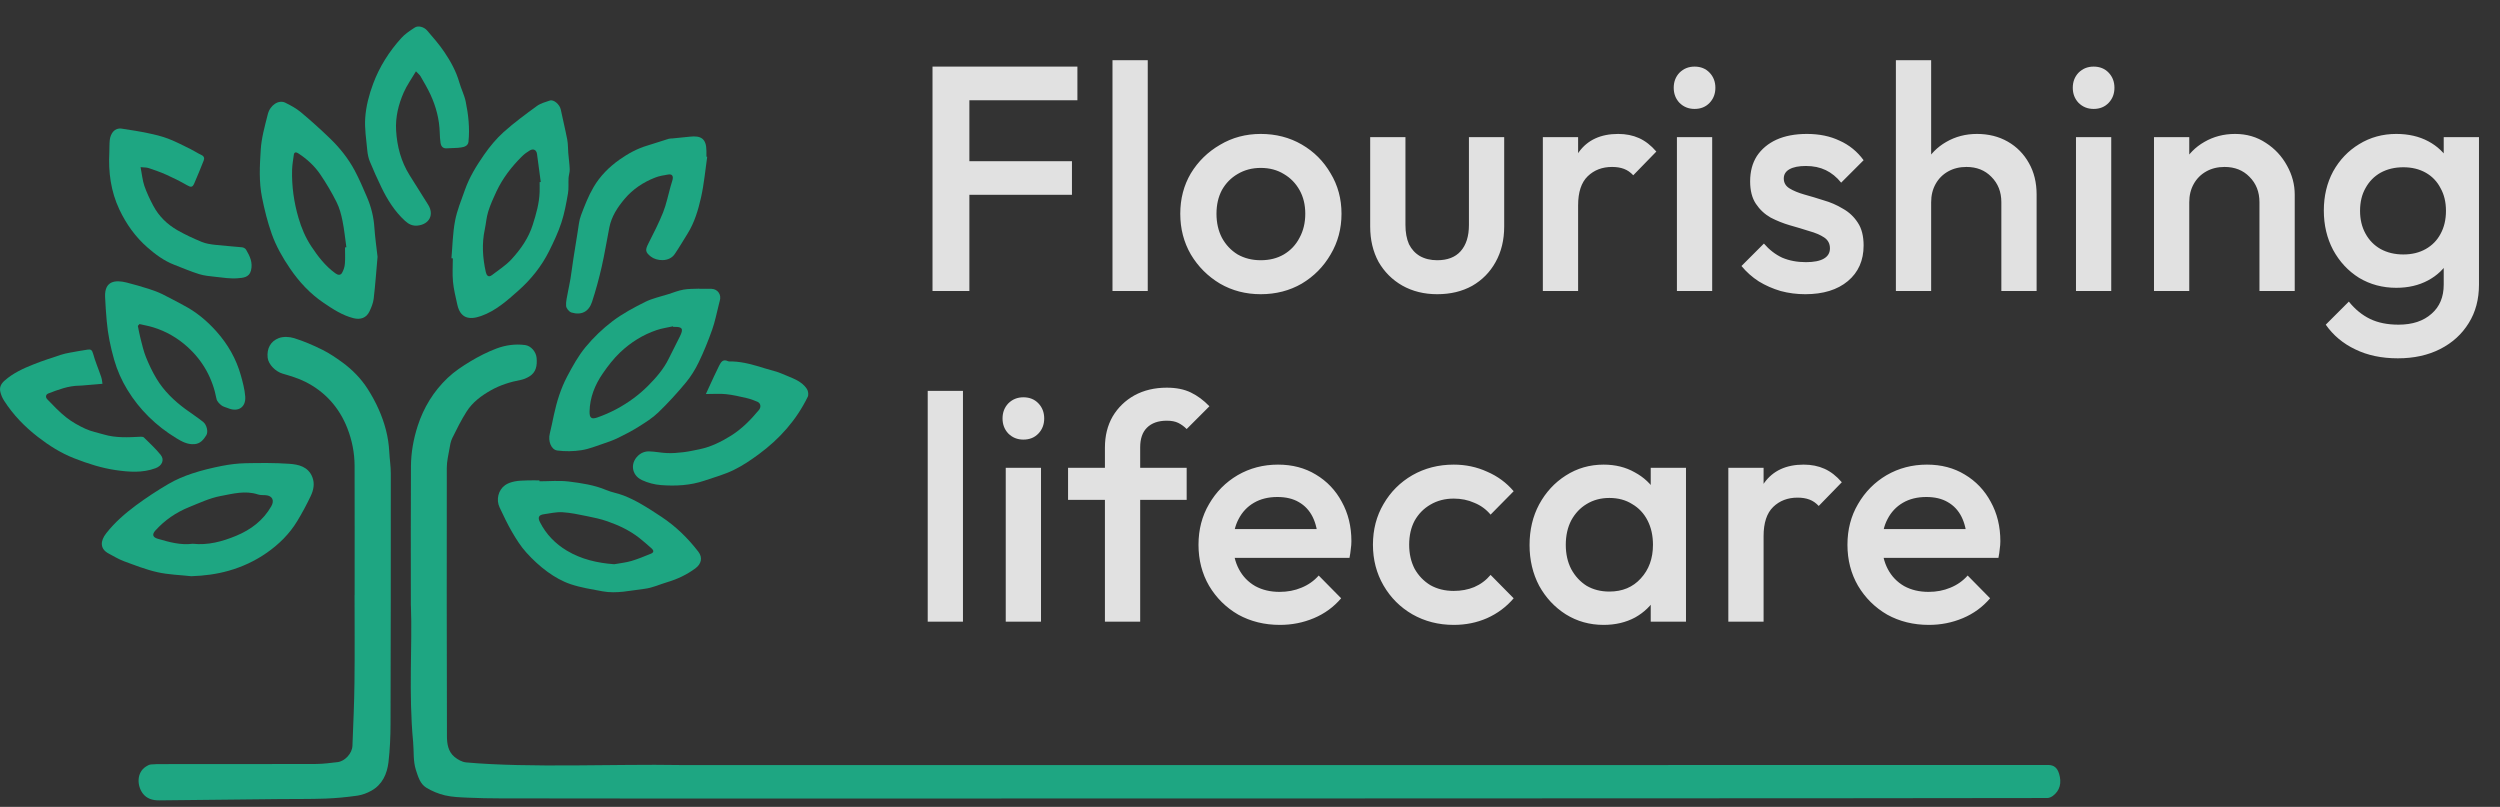 <svg width="189" height="61" viewBox="0 0 189 61" fill="none" xmlns="http://www.w3.org/2000/svg">
<rect x="0" y="0" width="189" height="61" fill="#333333" stroke="none"/>
<path d="M31.061 45.784C31.061 41.795 31.048 38.523 31.068 35.25C31.075 34.211 31.258 33.19 31.58 32.193C32.033 30.796 32.783 29.58 33.836 28.576C34.35 28.085 34.962 27.681 35.576 27.312C36.194 26.94 36.852 26.607 37.527 26.351C38.214 26.092 38.951 25.987 39.694 26.085C40.153 26.145 40.533 26.607 40.569 27.071C40.614 27.638 40.539 28.15 40.004 28.468C39.809 28.583 39.588 28.681 39.368 28.722C38.577 28.872 37.818 29.11 37.116 29.504C36.392 29.911 35.722 30.41 35.273 31.117C34.865 31.759 34.525 32.444 34.188 33.129C34.064 33.383 34.02 33.682 33.971 33.967C33.891 34.426 33.779 34.889 33.778 35.352C33.769 42.119 33.771 48.888 33.789 55.656C33.789 56.219 33.877 56.821 34.352 57.215C34.598 57.42 34.929 57.609 35.238 57.638C40.04 58.07 46.572 57.749 51.381 57.837C52.11 57.851 154.106 57.834 154.835 57.832C155.299 57.832 155.539 58.065 155.672 58.511C155.871 59.181 155.736 59.768 155.196 60.17C155.081 60.255 154.926 60.325 154.787 60.33C154.116 60.358 52.178 60.373 51.508 60.371C47.529 60.371 41.832 60.368 37.853 60.358C37.018 60.356 36.181 60.342 35.346 60.303C34.774 60.277 34.192 60.258 33.64 60.129C33.144 60.012 32.647 59.809 32.216 59.54C31.762 59.256 31.61 58.725 31.447 58.225C31.221 57.528 31.299 56.81 31.233 56.101C30.88 52.427 31.181 48.744 31.065 45.784H31.061Z" fill="#1EA682"/>
<path d="M26.81 44.989C26.81 41.729 26.817 38.468 26.807 35.207C26.803 34.231 26.614 33.277 26.259 32.372C25.646 30.811 24.584 29.619 23.082 28.864C22.54 28.591 21.943 28.418 21.357 28.244C20.83 28.087 20.296 27.557 20.236 27.051C20.155 26.345 20.461 25.798 21.071 25.563C21.416 25.43 21.883 25.452 22.246 25.567C22.969 25.794 23.675 26.097 24.353 26.434C24.892 26.702 25.399 27.043 25.887 27.399C26.639 27.951 27.291 28.614 27.795 29.402C28.113 29.901 28.4 30.425 28.638 30.965C29.086 31.977 29.373 33.036 29.428 34.15C29.455 34.698 29.545 35.245 29.545 35.792C29.546 42.103 29.545 48.411 29.525 54.721C29.521 55.693 29.481 56.669 29.367 57.631C29.262 58.506 28.909 59.304 28.093 59.768C27.767 59.953 27.391 60.097 27.021 60.15C26.223 60.265 25.415 60.343 24.608 60.373C23.455 60.415 22.301 60.398 21.146 60.41C18.11 60.443 15.076 60.481 12.041 60.508C11.553 60.513 11.093 60.393 10.782 59.969C10.364 59.397 10.309 58.413 11.038 57.949C11.151 57.877 11.281 57.804 11.409 57.793C11.701 57.764 11.996 57.766 12.29 57.766C16.153 57.764 20.013 57.768 23.876 57.756C24.425 57.754 24.975 57.681 25.523 57.616C26.078 57.55 26.624 56.955 26.645 56.381C26.707 54.785 26.78 53.188 26.798 51.592C26.825 49.391 26.805 47.189 26.805 44.989H26.808H26.81Z" fill="#1EA682"/>
<path d="M28.543 19.414C28.444 20.527 28.372 21.556 28.251 22.578C28.211 22.913 28.074 23.247 27.926 23.555C27.693 24.038 27.248 24.188 26.725 24.055C25.877 23.839 25.163 23.368 24.456 22.888C23.437 22.198 22.608 21.301 21.925 20.297C21.372 19.486 20.88 18.631 20.544 17.685C20.225 16.784 20 15.876 19.811 14.94C19.566 13.729 19.636 12.525 19.711 11.33C19.767 10.422 20.023 9.519 20.248 8.629C20.423 7.936 21.076 7.524 21.562 7.762C21.973 7.963 22.389 8.187 22.738 8.478C23.488 9.103 24.215 9.76 24.919 10.437C25.671 11.159 26.324 11.972 26.817 12.893C27.164 13.545 27.456 14.23 27.747 14.91C28.058 15.635 28.249 16.39 28.302 17.186C28.354 17.954 28.465 18.721 28.543 19.414ZM26.085 18.704C26.118 18.701 26.151 18.698 26.186 18.694C26.091 18.026 26.027 17.351 25.892 16.691C25.794 16.207 25.662 15.711 25.441 15.272C25.082 14.556 24.671 13.859 24.22 13.194C23.783 12.547 23.206 12.018 22.547 11.591C22.419 11.508 22.244 11.454 22.211 11.709C22.164 12.08 22.094 12.452 22.083 12.825C22.048 14.07 22.218 15.289 22.57 16.486C22.791 17.239 23.092 17.953 23.523 18.608C24.031 19.378 24.588 20.106 25.345 20.656C25.529 20.791 25.734 20.843 25.857 20.63C25.975 20.424 26.055 20.176 26.073 19.94C26.108 19.531 26.083 19.117 26.083 18.706L26.085 18.704Z" fill="#1EA682"/>
<path d="M34.129 19.527C34.212 18.583 34.225 17.625 34.402 16.699C34.553 15.899 34.876 15.128 35.149 14.354C35.488 13.388 36.027 12.517 36.606 11.686C37.032 11.074 37.521 10.482 38.075 9.985C38.865 9.276 39.725 8.644 40.584 8.018C40.864 7.813 41.228 7.715 41.564 7.602C41.864 7.5 42.315 7.901 42.394 8.28C42.552 9.042 42.74 9.797 42.885 10.56C42.948 10.893 42.932 11.238 42.962 11.578C42.996 11.985 43.056 12.392 43.071 12.8C43.08 13.018 42.996 13.237 42.983 13.457C42.96 13.844 43.006 14.241 42.94 14.619C42.81 15.362 42.677 16.112 42.443 16.825C42.198 17.569 41.862 18.285 41.511 18.987C40.941 20.129 40.15 21.115 39.199 21.962C38.341 22.725 37.471 23.503 36.371 23.89C35.446 24.218 34.796 24.043 34.571 23.024C34.445 22.45 34.3 21.873 34.245 21.291C34.189 20.709 34.234 20.117 34.234 19.529C34.2 19.529 34.166 19.526 34.132 19.526L34.129 19.527ZM40.796 13.769C40.824 13.766 40.852 13.762 40.881 13.759C40.788 13.054 40.698 12.349 40.599 11.646C40.556 11.33 40.327 11.21 40.049 11.376C39.841 11.501 39.638 11.647 39.467 11.817C38.68 12.595 38.01 13.463 37.534 14.467C37.298 14.966 37.071 15.477 36.907 16.002C36.772 16.431 36.745 16.893 36.651 17.336C36.416 18.422 36.488 19.499 36.727 20.57C36.779 20.799 36.912 21.014 37.196 20.794C37.699 20.405 38.254 20.058 38.677 19.594C39.37 18.834 39.961 17.999 40.28 16.98C40.536 16.169 40.769 15.365 40.796 14.512C40.804 14.266 40.796 14.018 40.796 13.771V13.769Z" fill="#1EA682"/>
<path d="M14.487 43.564C13.627 43.469 12.748 43.448 11.909 43.26C11.035 43.065 10.19 42.73 9.347 42.419C8.956 42.274 8.595 42.046 8.222 41.852C7.549 41.501 7.565 40.905 8.033 40.312C8.673 39.499 9.448 38.82 10.272 38.21C11.063 37.625 11.892 37.081 12.742 36.584C13.301 36.258 13.911 35.999 14.527 35.796C15.26 35.553 16.017 35.372 16.776 35.222C17.368 35.106 17.977 35.032 18.58 35.019C19.68 34.998 20.783 34.986 21.879 35.064C22.578 35.114 23.296 35.277 23.61 36.062C23.812 36.567 23.7 37.063 23.482 37.518C23.178 38.158 22.84 38.785 22.473 39.392C21.884 40.367 21.082 41.155 20.152 41.802C19.279 42.407 18.328 42.852 17.3 43.145C16.378 43.408 15.448 43.526 14.488 43.561L14.487 43.564ZM14.567 41.108C15.726 41.236 16.814 40.937 17.855 40.506C18.961 40.047 19.899 39.347 20.51 38.273C20.759 37.836 20.596 37.485 20.099 37.437C19.901 37.419 19.688 37.444 19.504 37.382C18.549 37.063 17.602 37.327 16.688 37.497C15.862 37.65 15.072 38.024 14.284 38.343C13.311 38.737 12.457 39.322 11.749 40.104C11.479 40.402 11.541 40.618 11.928 40.731C12.792 40.984 13.658 41.228 14.568 41.108H14.567Z" fill="#1EA682"/>
<path d="M52.873 21.834C53.179 21.834 53.485 21.825 53.791 21.835C54.267 21.852 54.558 22.282 54.415 22.743C54.384 22.843 54.364 22.948 54.337 23.049C54.176 23.676 54.056 24.318 53.84 24.924C53.544 25.759 53.211 26.587 52.825 27.384C52.561 27.933 52.228 28.468 51.839 28.937C51.188 29.72 50.498 30.475 49.766 31.181C49.332 31.602 48.801 31.931 48.286 32.257C47.79 32.57 47.264 32.843 46.737 33.1C46.384 33.273 46.01 33.406 45.638 33.531C45.082 33.717 44.528 33.947 43.954 34.035C43.357 34.126 42.728 34.138 42.131 34.058C41.657 33.995 41.426 33.333 41.562 32.791C41.68 32.319 41.772 31.838 41.875 31.363C42.094 30.35 42.401 29.361 42.885 28.448C43.291 27.681 43.718 26.905 44.267 26.241C44.867 25.515 45.564 24.845 46.316 24.276C47.073 23.704 47.928 23.248 48.781 22.823C49.324 22.552 49.939 22.427 50.521 22.241C50.904 22.118 51.283 21.965 51.676 21.895C52.066 21.825 52.471 21.843 52.87 21.823C52.87 21.828 52.87 21.832 52.87 21.837L52.873 21.834ZM50.891 24.712C50.887 24.697 50.884 24.683 50.879 24.669C50.461 24.762 50.032 24.82 49.63 24.958C48.598 25.31 47.682 25.886 46.895 26.629C46.394 27.101 45.964 27.662 45.571 28.232C44.979 29.091 44.593 30.043 44.571 31.108C44.561 31.587 44.701 31.72 45.16 31.561C45.672 31.381 46.176 31.16 46.654 30.901C47.509 30.435 48.297 29.865 48.988 29.171C49.603 28.554 50.172 27.903 50.559 27.109C50.832 26.549 51.122 25.995 51.4 25.435C51.689 24.855 51.591 24.695 50.959 24.713C50.935 24.713 50.912 24.713 50.889 24.713L50.891 24.712Z" fill="#1EA682"/>
<path d="M40.782 36.386C41.522 36.386 42.273 36.313 43.003 36.404C43.962 36.524 44.927 36.664 45.837 37.048C46.261 37.227 46.732 37.297 47.161 37.467C47.6 37.64 48.028 37.851 48.437 38.087C48.969 38.391 49.485 38.727 49.996 39.066C51.082 39.785 52.005 40.681 52.795 41.71C53.136 42.154 53.028 42.635 52.559 42.977C51.917 43.446 51.213 43.784 50.453 44.008C49.878 44.179 49.315 44.446 48.728 44.514C47.674 44.637 46.617 44.903 45.544 44.702C44.736 44.55 43.913 44.426 43.138 44.164C42.522 43.958 41.928 43.619 41.401 43.237C40.815 42.813 40.273 42.307 39.789 41.77C39.373 41.31 39.034 40.771 38.719 40.232C38.367 39.629 38.066 38.992 37.768 38.358C37.494 37.773 37.667 37.048 38.184 36.679C38.392 36.531 38.661 36.444 38.916 36.394C39.225 36.333 39.548 36.331 39.864 36.32C40.17 36.308 40.476 36.318 40.782 36.318C40.782 36.341 40.782 36.363 40.782 36.386ZM46.434 42.656C46.868 42.577 47.313 42.533 47.733 42.41C48.237 42.262 48.725 42.053 49.214 41.857C49.455 41.76 49.425 41.604 49.254 41.454C48.949 41.19 48.65 40.917 48.332 40.669C47.607 40.101 46.78 39.713 45.917 39.411C45.42 39.236 44.899 39.126 44.38 39.022C43.765 38.897 43.144 38.762 42.52 38.724C42.061 38.696 41.594 38.81 41.132 38.874C40.724 38.928 40.637 39.111 40.822 39.477C41.286 40.397 41.991 41.113 42.855 41.63C43.939 42.279 45.152 42.563 46.433 42.656H46.434Z" fill="#1EA682"/>
<path d="M10.42 24.634C10.489 24.958 10.542 25.287 10.627 25.608C10.75 26.078 10.856 26.557 11.037 27.006C11.265 27.567 11.525 28.12 11.838 28.637C12.39 29.549 13.148 30.282 14.003 30.916C14.451 31.246 14.921 31.549 15.357 31.895C15.63 32.111 15.76 32.653 15.595 32.909C15.387 33.232 15.158 33.543 14.695 33.578C14.166 33.616 13.739 33.376 13.33 33.127C11.809 32.201 10.557 30.987 9.629 29.467C9.198 28.761 8.86 28.002 8.629 27.194C8.356 26.238 8.156 25.275 8.07 24.288C8.017 23.671 7.969 23.052 7.945 22.434C7.899 21.228 8.722 21.145 9.572 21.36C10.133 21.501 10.688 21.662 11.239 21.837C11.59 21.948 11.937 22.076 12.268 22.236C12.812 22.5 13.338 22.799 13.875 23.079C14.833 23.578 15.647 24.254 16.364 25.059C17.227 26.029 17.859 27.129 18.208 28.378C18.355 28.9 18.496 29.434 18.539 29.969C18.604 30.792 18.005 31.177 17.24 30.859C17.071 30.788 16.873 30.753 16.735 30.641C16.58 30.516 16.402 30.338 16.369 30.159C16.071 28.604 15.347 27.289 14.18 26.232C13.425 25.546 12.551 25.041 11.57 24.742C11.235 24.64 10.888 24.579 10.545 24.499L10.424 24.634H10.42Z" fill="#1EA682"/>
<path d="M53.464 11.855C53.315 12.884 53.225 13.929 52.995 14.941C52.782 15.882 52.504 16.822 51.982 17.66C51.659 18.177 51.352 18.704 51.009 19.208C50.583 19.835 49.63 19.737 49.201 19.396C48.787 19.067 48.767 18.904 49.01 18.425C49.404 17.645 49.808 16.865 50.131 16.054C50.38 15.425 50.51 14.75 50.695 14.097C50.741 13.929 50.803 13.764 50.844 13.595C50.913 13.315 50.821 13.14 50.51 13.194C50.179 13.25 49.838 13.303 49.529 13.425C48.635 13.774 47.85 14.293 47.227 15.029C46.684 15.671 46.23 16.363 46.064 17.206C45.869 18.195 45.711 19.193 45.487 20.176C45.282 21.069 45.042 21.956 44.756 22.826C44.508 23.576 43.946 23.852 43.194 23.623C43.02 23.569 42.81 23.308 42.797 23.129C42.772 22.791 42.872 22.442 42.93 22.099C42.99 21.757 43.073 21.418 43.128 21.074C43.208 20.578 43.269 20.078 43.344 19.582C43.449 18.902 43.554 18.222 43.669 17.544C43.74 17.118 43.773 16.676 43.923 16.278C44.197 15.548 44.484 14.81 44.878 14.14C45.365 13.309 46.049 12.622 46.842 12.063C47.488 11.609 48.175 11.232 48.938 11.005C49.48 10.844 50.016 10.658 50.558 10.492C50.646 10.465 50.745 10.475 50.839 10.465C51.27 10.424 51.703 10.385 52.132 10.335C52.977 10.236 53.406 10.46 53.406 11.421C53.406 11.562 53.406 11.704 53.406 11.845C53.426 11.848 53.448 11.85 53.468 11.854L53.464 11.855Z" fill="#1EA682"/>
<path d="M31.448 5.39C31.107 5.969 30.758 6.451 30.523 6.985C30.124 7.896 29.886 8.856 29.946 9.865C30.017 11.075 30.32 12.218 30.971 13.254C31.435 13.995 31.9 14.735 32.366 15.475C32.835 16.218 32.468 16.953 31.581 17.053C31.2 17.096 30.906 16.958 30.621 16.699C29.841 15.982 29.292 15.109 28.838 14.17C28.527 13.528 28.234 12.876 27.963 12.218C27.855 11.953 27.794 11.659 27.767 11.373C27.692 10.547 27.552 9.71 27.612 8.891C27.675 8.021 27.9 7.163 28.211 6.328C28.695 5.03 29.422 3.892 30.34 2.875C30.625 2.559 31 2.316 31.361 2.08C31.614 1.915 32.053 2.028 32.298 2.314C32.749 2.841 33.211 3.365 33.597 3.939C34.073 4.647 34.487 5.395 34.725 6.232C34.863 6.721 35.104 7.185 35.207 7.678C35.413 8.678 35.522 9.695 35.417 10.718C35.385 11.027 35.097 11.114 34.85 11.15C34.502 11.202 34.146 11.185 33.793 11.213C33.477 11.24 33.344 11.062 33.304 10.794C33.268 10.538 33.251 10.279 33.244 10.021C33.215 9.019 32.965 8.067 32.549 7.163C32.328 6.682 32.055 6.227 31.792 5.766C31.732 5.661 31.624 5.583 31.446 5.394L31.448 5.39Z" fill="#1EA682"/>
<path d="M10.628 12.637C10.731 13.172 10.771 13.631 10.914 14.053C11.091 14.569 11.33 15.068 11.586 15.55C12.007 16.346 12.641 16.963 13.416 17.407C14.003 17.743 14.622 18.027 15.247 18.287C15.563 18.418 15.921 18.47 16.265 18.51C16.942 18.588 17.624 18.624 18.301 18.696C18.41 18.707 18.549 18.784 18.602 18.874C18.89 19.359 19.128 19.857 18.972 20.457C18.832 20.994 18.348 21.002 17.98 21.035C17.43 21.084 16.866 20.991 16.31 20.931C15.884 20.886 15.447 20.846 15.041 20.72C14.409 20.523 13.797 20.257 13.178 20.019C12.41 19.724 11.758 19.241 11.146 18.706C10.232 17.906 9.545 16.938 9.026 15.843C8.378 14.469 8.186 13.019 8.265 11.519C8.281 11.202 8.263 10.881 8.301 10.568C8.361 10.086 8.669 9.642 9.194 9.724C9.858 9.825 10.522 9.926 11.177 10.065C11.698 10.172 12.222 10.296 12.717 10.485C13.296 10.706 13.847 10.999 14.406 11.272C14.684 11.408 14.94 11.586 15.221 11.714C15.437 11.812 15.467 11.965 15.397 12.141C15.169 12.72 14.933 13.293 14.687 13.864C14.55 14.178 14.427 14.168 14.135 14C13.622 13.704 13.088 13.44 12.548 13.197C12.119 13.004 11.668 12.853 11.22 12.702C11.072 12.652 10.906 12.665 10.628 12.637Z" fill="#1EA682"/>
<path d="M53.365 29.786C53.46 29.58 53.526 29.434 53.593 29.289C53.852 28.734 54.099 28.174 54.376 27.628C54.499 27.387 54.652 27.126 55.02 27.299C55.118 27.346 55.251 27.32 55.369 27.326C56.214 27.355 57.016 27.596 57.815 27.846C58.265 27.987 58.738 28.08 59.165 28.273C59.826 28.573 60.579 28.754 61.007 29.414C61.103 29.564 61.14 29.845 61.065 29.999C60.208 31.755 58.941 33.177 57.379 34.329C56.77 34.778 56.133 35.21 55.456 35.538C54.757 35.876 53.995 36.087 53.255 36.338C52.184 36.702 51.071 36.758 49.96 36.672C49.474 36.634 48.97 36.501 48.529 36.294C47.698 35.905 47.61 34.904 48.373 34.337C48.551 34.204 48.814 34.12 49.035 34.123C49.501 34.13 49.965 34.236 50.431 34.253C50.837 34.268 51.248 34.238 51.65 34.188C52.064 34.138 52.477 34.048 52.886 33.963C53.744 33.784 54.518 33.403 55.256 32.942C56.085 32.427 56.753 31.738 57.374 30.997C57.55 30.786 57.52 30.491 57.269 30.377C56.999 30.254 56.712 30.155 56.422 30.089C55.915 29.973 55.403 29.853 54.885 29.798C54.423 29.75 53.952 29.788 53.365 29.788V29.786Z" fill="#1EA682"/>
<path d="M7.746 29.015C7.233 29.058 6.809 29.095 6.387 29.13C6.258 29.14 6.129 29.155 5.999 29.156C5.169 29.163 4.412 29.457 3.655 29.745C3.434 29.83 3.442 30.051 3.569 30.181C4.031 30.658 4.489 31.148 5.009 31.557C5.45 31.905 5.957 32.188 6.47 32.422C6.906 32.622 7.391 32.711 7.855 32.849C8.775 33.12 9.713 33.064 10.652 33.016C10.728 33.012 10.833 33.027 10.883 33.076C11.317 33.508 11.776 33.922 12.155 34.399C12.456 34.78 12.235 35.217 11.771 35.392C10.776 35.768 9.737 35.683 8.749 35.54C7.674 35.385 6.608 35.041 5.591 34.64C4.613 34.255 3.71 33.689 2.869 33.036C1.869 32.261 1.004 31.371 0.32 30.309C0.185 30.101 0.077 29.86 0.024 29.619C-0.051 29.284 0.066 29.023 0.35 28.772C1.004 28.194 1.774 27.848 2.564 27.535C3.224 27.273 3.905 27.056 4.58 26.83C4.8 26.757 5.028 26.707 5.254 26.666C5.713 26.579 6.172 26.501 6.633 26.43C6.857 26.395 6.962 26.461 7.034 26.725C7.197 27.324 7.448 27.899 7.647 28.49C7.712 28.683 7.726 28.892 7.747 29.017L7.746 29.015Z" fill="#1EA682"/>
<path d="M70.498 22V5.035H73.285V22H70.498ZM72.413 14.729V12.185H81.04V14.729H72.413ZM72.413 7.58V5.035H81.452V7.58H72.413ZM84.104 22V4.551H86.77V22H84.104ZM95.311 22.242C94.18 22.242 93.154 21.976 92.233 21.443C91.312 20.893 90.577 20.158 90.027 19.237C89.494 18.316 89.228 17.29 89.228 16.159C89.228 15.028 89.494 14.011 90.027 13.106C90.577 12.201 91.312 11.482 92.233 10.949C93.154 10.399 94.18 10.125 95.311 10.125C96.458 10.125 97.492 10.391 98.413 10.925C99.334 11.458 100.061 12.185 100.594 13.106C101.143 14.011 101.418 15.028 101.418 16.159C101.418 17.29 101.143 18.316 100.594 19.237C100.061 20.158 99.334 20.893 98.413 21.443C97.492 21.976 96.458 22.242 95.311 22.242ZM95.311 19.673C95.973 19.673 96.555 19.528 97.055 19.237C97.573 18.93 97.968 18.51 98.243 17.977C98.534 17.444 98.679 16.838 98.679 16.159C98.679 15.481 98.534 14.883 98.243 14.366C97.952 13.849 97.556 13.445 97.055 13.154C96.555 12.847 95.973 12.694 95.311 12.694C94.664 12.694 94.083 12.847 93.566 13.154C93.065 13.445 92.669 13.849 92.378 14.366C92.103 14.883 91.966 15.481 91.966 16.159C91.966 16.838 92.103 17.444 92.378 17.977C92.669 18.51 93.065 18.93 93.566 19.237C94.083 19.528 94.664 19.673 95.311 19.673ZM108.651 22.242C107.666 22.242 106.785 22.024 106.01 21.588C105.25 21.152 104.653 20.554 104.216 19.795C103.796 19.019 103.586 18.131 103.586 17.129V10.367H106.252V17.008C106.252 17.573 106.341 18.058 106.519 18.462C106.713 18.849 106.987 19.148 107.343 19.358C107.714 19.568 108.151 19.673 108.651 19.673C109.427 19.673 110.017 19.447 110.421 18.995C110.841 18.526 111.051 17.864 111.051 17.008V10.367H113.717V17.129C113.717 18.147 113.498 19.043 113.062 19.819C112.642 20.578 112.052 21.176 111.293 21.612C110.534 22.032 109.653 22.242 108.651 22.242ZM116.639 22V10.367H119.305V22H116.639ZM119.305 15.529L118.384 15.069C118.384 13.598 118.707 12.411 119.354 11.506C120.016 10.585 121.01 10.125 122.335 10.125C122.916 10.125 123.441 10.23 123.91 10.44C124.378 10.65 124.815 10.989 125.219 11.458L123.474 13.251C123.264 13.025 123.029 12.863 122.771 12.767C122.512 12.669 122.213 12.621 121.874 12.621C121.131 12.621 120.517 12.855 120.032 13.324C119.548 13.792 119.305 14.527 119.305 15.529ZM126.775 22V10.367H129.441V22H126.775ZM128.108 8.235C127.656 8.235 127.276 8.081 126.969 7.774C126.678 7.467 126.533 7.087 126.533 6.635C126.533 6.183 126.678 5.803 126.969 5.496C127.276 5.189 127.656 5.035 128.108 5.035C128.577 5.035 128.956 5.189 129.247 5.496C129.538 5.803 129.683 6.183 129.683 6.635C129.683 7.087 129.538 7.467 129.247 7.774C128.956 8.081 128.577 8.235 128.108 8.235ZM136.478 22.242C135.832 22.242 135.21 22.162 134.612 22C134.014 21.822 133.465 21.58 132.964 21.273C132.463 20.95 132.027 20.562 131.655 20.11L133.352 18.413C133.756 18.882 134.216 19.237 134.733 19.48C135.266 19.706 135.864 19.819 136.527 19.819C137.124 19.819 137.577 19.73 137.884 19.552C138.191 19.375 138.344 19.116 138.344 18.777C138.344 18.421 138.199 18.147 137.908 17.953C137.617 17.759 137.238 17.597 136.769 17.468C136.317 17.323 135.832 17.177 135.315 17.032C134.814 16.886 134.329 16.692 133.861 16.45C133.408 16.192 133.037 15.844 132.746 15.408C132.455 14.972 132.31 14.406 132.31 13.712C132.31 12.968 132.479 12.33 132.819 11.797C133.174 11.264 133.667 10.852 134.297 10.561C134.943 10.27 135.711 10.125 136.599 10.125C137.536 10.125 138.36 10.294 139.071 10.634C139.798 10.957 140.404 11.45 140.889 12.112L139.192 13.809C138.853 13.389 138.465 13.073 138.029 12.863C137.593 12.653 137.092 12.548 136.527 12.548C135.993 12.548 135.581 12.629 135.291 12.791C135 12.952 134.854 13.187 134.854 13.493C134.854 13.817 135 14.067 135.291 14.245C135.581 14.422 135.953 14.576 136.405 14.705C136.874 14.835 137.359 14.98 137.86 15.142C138.377 15.287 138.861 15.497 139.314 15.772C139.782 16.03 140.162 16.386 140.453 16.838C140.744 17.274 140.889 17.848 140.889 18.559C140.889 19.69 140.493 20.586 139.701 21.249C138.91 21.911 137.835 22.242 136.478 22.242ZM151.302 22V15.287C151.302 14.511 151.052 13.873 150.551 13.372C150.066 12.871 149.436 12.621 148.661 12.621C148.144 12.621 147.683 12.734 147.279 12.96C146.876 13.187 146.56 13.502 146.334 13.905C146.108 14.309 145.995 14.77 145.995 15.287L144.953 14.705C144.953 13.817 145.147 13.033 145.535 12.354C145.922 11.66 146.455 11.118 147.134 10.731C147.829 10.327 148.604 10.125 149.461 10.125C150.333 10.125 151.109 10.319 151.787 10.707C152.466 11.094 152.999 11.636 153.387 12.33C153.774 13.009 153.968 13.8 153.968 14.705V22H151.302ZM143.329 22V4.551H145.995V22H143.329ZM156.944 22V10.367H159.61V22H156.944ZM158.277 8.235C157.824 8.235 157.445 8.081 157.138 7.774C156.847 7.467 156.702 7.087 156.702 6.635C156.702 6.183 156.847 5.803 157.138 5.496C157.445 5.189 157.824 5.035 158.277 5.035C158.745 5.035 159.125 5.189 159.416 5.496C159.707 5.803 159.852 6.183 159.852 6.635C159.852 7.087 159.707 7.467 159.416 7.774C159.125 8.081 158.745 8.235 158.277 8.235ZM170.815 22V15.287C170.815 14.511 170.565 13.873 170.064 13.372C169.579 12.871 168.949 12.621 168.174 12.621C167.657 12.621 167.196 12.734 166.792 12.96C166.388 13.187 166.073 13.502 165.847 13.905C165.621 14.309 165.508 14.77 165.508 15.287L164.466 14.705C164.466 13.817 164.66 13.033 165.047 12.354C165.435 11.66 165.968 11.118 166.647 10.731C167.342 10.327 168.117 10.125 168.974 10.125C169.846 10.125 170.622 10.351 171.3 10.803C171.979 11.24 172.512 11.813 172.9 12.524C173.287 13.219 173.481 13.946 173.481 14.705V22H170.815ZM162.842 22V10.367H165.508V22H162.842ZM181.28 27.089C180.052 27.089 178.977 26.863 178.056 26.411C177.135 25.974 176.392 25.352 175.827 24.545L177.572 22.8C178.04 23.381 178.573 23.818 179.171 24.108C179.769 24.399 180.488 24.545 181.328 24.545C182.378 24.545 183.21 24.27 183.824 23.721C184.438 23.188 184.745 22.452 184.745 21.515V18.656L185.206 16.087L184.745 13.493V10.367H187.411V21.515C187.411 22.63 187.153 23.599 186.636 24.424C186.119 25.264 185.4 25.918 184.479 26.387C183.558 26.855 182.491 27.089 181.28 27.089ZM181.158 21.758C180.124 21.758 179.187 21.507 178.347 21.006C177.523 20.489 176.869 19.787 176.384 18.898C175.916 18.009 175.681 17.016 175.681 15.917C175.681 14.818 175.916 13.833 176.384 12.96C176.869 12.088 177.523 11.401 178.347 10.9C179.187 10.383 180.124 10.125 181.158 10.125C182.079 10.125 182.887 10.311 183.582 10.682C184.277 11.054 184.818 11.571 185.206 12.233C185.593 12.88 185.787 13.639 185.787 14.511V17.371C185.787 18.227 185.585 18.987 185.181 19.649C184.794 20.312 184.252 20.829 183.558 21.2C182.863 21.572 182.063 21.758 181.158 21.758ZM181.692 19.237C182.338 19.237 182.903 19.1 183.388 18.825C183.873 18.55 184.244 18.171 184.503 17.686C184.778 17.185 184.915 16.604 184.915 15.941C184.915 15.279 184.778 14.705 184.503 14.221C184.244 13.72 183.873 13.332 183.388 13.057C182.903 12.783 182.338 12.645 181.692 12.645C181.045 12.645 180.472 12.783 179.971 13.057C179.486 13.332 179.107 13.72 178.832 14.221C178.557 14.705 178.42 15.279 178.42 15.941C178.42 16.587 178.557 17.161 178.832 17.662C179.107 18.163 179.486 18.55 179.971 18.825C180.472 19.1 181.045 19.237 181.692 19.237Z" fill="white" fill-opacity="0.85"/>
<path d="M70.135 47V29.551H72.8V47H70.135ZM76.034 47V35.367H78.7V47H76.034ZM77.367 33.234C76.915 33.234 76.535 33.081 76.228 32.774C75.937 32.467 75.792 32.087 75.792 31.635C75.792 31.183 75.937 30.803 76.228 30.496C76.535 30.189 76.915 30.035 77.367 30.035C77.835 30.035 78.215 30.189 78.506 30.496C78.797 30.803 78.942 31.183 78.942 31.635C78.942 32.087 78.797 32.467 78.506 32.774C78.215 33.081 77.835 33.234 77.367 33.234ZM83.532 47V33.84C83.532 32.952 83.725 32.168 84.113 31.49C84.517 30.811 85.067 30.278 85.761 29.89C86.472 29.502 87.288 29.308 88.209 29.308C88.92 29.308 89.526 29.43 90.027 29.672C90.528 29.914 90.996 30.262 91.432 30.714L89.712 32.435C89.518 32.241 89.308 32.087 89.082 31.974C88.855 31.861 88.564 31.805 88.209 31.805C87.563 31.805 87.062 31.982 86.706 32.338C86.367 32.677 86.198 33.17 86.198 33.816V47H83.532ZM80.745 37.791V35.367H89.712V37.791H80.745ZM96.762 47.242C95.598 47.242 94.548 46.984 93.611 46.467C92.69 45.934 91.955 45.207 91.406 44.286C90.873 43.365 90.606 42.331 90.606 41.184C90.606 40.036 90.873 39.011 91.406 38.106C91.939 37.185 92.658 36.458 93.563 35.925C94.484 35.391 95.501 35.125 96.616 35.125C97.699 35.125 98.652 35.375 99.476 35.876C100.316 36.377 100.971 37.064 101.439 37.936C101.924 38.809 102.166 39.802 102.166 40.917C102.166 41.111 102.15 41.313 102.118 41.523C102.101 41.717 102.069 41.935 102.021 42.177H92.472V39.996H100.639L99.646 40.868C99.613 40.158 99.476 39.56 99.234 39.075C98.991 38.59 98.644 38.219 98.192 37.96C97.755 37.702 97.214 37.573 96.568 37.573C95.889 37.573 95.299 37.718 94.799 38.009C94.298 38.3 93.91 38.712 93.635 39.245C93.361 39.762 93.223 40.384 93.223 41.111C93.223 41.838 93.369 42.476 93.66 43.026C93.95 43.575 94.362 44.003 94.896 44.31C95.429 44.601 96.043 44.746 96.737 44.746C97.335 44.746 97.885 44.641 98.385 44.431C98.903 44.221 99.339 43.914 99.694 43.51L101.391 45.231C100.825 45.893 100.138 46.394 99.331 46.733C98.523 47.073 97.666 47.242 96.762 47.242ZM109.901 47.242C108.754 47.242 107.712 46.976 106.775 46.443C105.854 45.909 105.127 45.182 104.594 44.261C104.061 43.34 103.794 42.315 103.794 41.184C103.794 40.036 104.061 39.011 104.594 38.106C105.127 37.185 105.854 36.458 106.775 35.925C107.712 35.391 108.754 35.125 109.901 35.125C110.806 35.125 111.646 35.303 112.422 35.658C113.214 35.997 113.884 36.49 114.433 37.136L112.688 38.906C112.349 38.502 111.937 38.203 111.452 38.009C110.984 37.799 110.467 37.694 109.901 37.694C109.239 37.694 108.649 37.847 108.132 38.154C107.631 38.445 107.236 38.849 106.945 39.366C106.67 39.883 106.533 40.489 106.533 41.184C106.533 41.862 106.67 42.468 106.945 43.001C107.236 43.518 107.631 43.93 108.132 44.237C108.649 44.528 109.239 44.673 109.901 44.673C110.467 44.673 110.984 44.577 111.452 44.383C111.937 44.173 112.349 43.866 112.688 43.462L114.433 45.231C113.884 45.877 113.214 46.378 112.422 46.733C111.646 47.073 110.806 47.242 109.901 47.242ZM121.232 47.242C120.182 47.242 119.229 46.976 118.373 46.443C117.532 45.909 116.862 45.191 116.361 44.286C115.876 43.365 115.634 42.339 115.634 41.208C115.634 40.061 115.876 39.035 116.361 38.13C116.862 37.209 117.532 36.482 118.373 35.949C119.229 35.4 120.182 35.125 121.232 35.125C122.121 35.125 122.904 35.319 123.583 35.706C124.278 36.078 124.827 36.595 125.231 37.258C125.635 37.92 125.837 38.671 125.837 39.511V42.856C125.837 43.696 125.635 44.447 125.231 45.11C124.843 45.772 124.302 46.297 123.607 46.685C122.913 47.056 122.121 47.242 121.232 47.242ZM121.668 44.722C122.654 44.722 123.446 44.391 124.044 43.728C124.657 43.066 124.964 42.218 124.964 41.184C124.964 40.489 124.827 39.875 124.552 39.342C124.278 38.809 123.89 38.397 123.389 38.106C122.904 37.799 122.331 37.645 121.668 37.645C121.022 37.645 120.449 37.799 119.948 38.106C119.463 38.397 119.075 38.809 118.785 39.342C118.51 39.875 118.373 40.489 118.373 41.184C118.373 41.878 118.51 42.492 118.785 43.026C119.075 43.559 119.463 43.979 119.948 44.286C120.449 44.577 121.022 44.722 121.668 44.722ZM124.795 47V43.874L125.255 41.038L124.795 38.227V35.367H127.461V47H124.795ZM130.662 47V35.367H133.327V47H130.662ZM133.327 40.529L132.407 40.069C132.407 38.599 132.73 37.411 133.376 36.506C134.038 35.585 135.032 35.125 136.357 35.125C136.938 35.125 137.464 35.23 137.932 35.44C138.401 35.65 138.837 35.989 139.241 36.458L137.496 38.251C137.286 38.025 137.052 37.863 136.793 37.767C136.535 37.669 136.236 37.621 135.896 37.621C135.153 37.621 134.539 37.855 134.054 38.324C133.57 38.792 133.327 39.528 133.327 40.529ZM145.822 47.242C144.659 47.242 143.609 46.984 142.672 46.467C141.751 45.934 141.016 45.207 140.467 44.286C139.933 43.365 139.667 42.331 139.667 41.184C139.667 40.036 139.933 39.011 140.467 38.106C141 37.185 141.719 36.458 142.623 35.925C143.544 35.391 144.562 35.125 145.677 35.125C146.76 35.125 147.713 35.375 148.537 35.876C149.377 36.377 150.031 37.064 150.5 37.936C150.985 38.809 151.227 39.802 151.227 40.917C151.227 41.111 151.211 41.313 151.178 41.523C151.162 41.717 151.13 41.935 151.081 42.177H141.533V39.996H149.7L148.706 40.868C148.674 40.158 148.537 39.56 148.294 39.075C148.052 38.59 147.705 38.219 147.252 37.96C146.816 37.702 146.275 37.573 145.629 37.573C144.95 37.573 144.36 37.718 143.859 38.009C143.359 38.3 142.971 38.712 142.696 39.245C142.422 39.762 142.284 40.384 142.284 41.111C142.284 41.838 142.43 42.476 142.72 43.026C143.011 43.575 143.423 44.003 143.956 44.31C144.49 44.601 145.104 44.746 145.798 44.746C146.396 44.746 146.945 44.641 147.446 44.431C147.963 44.221 148.399 43.914 148.755 43.51L150.451 45.231C149.886 45.893 149.199 46.394 148.391 46.733C147.584 47.073 146.727 47.242 145.822 47.242Z" fill="white" fill-opacity="0.85"/>
</svg>
